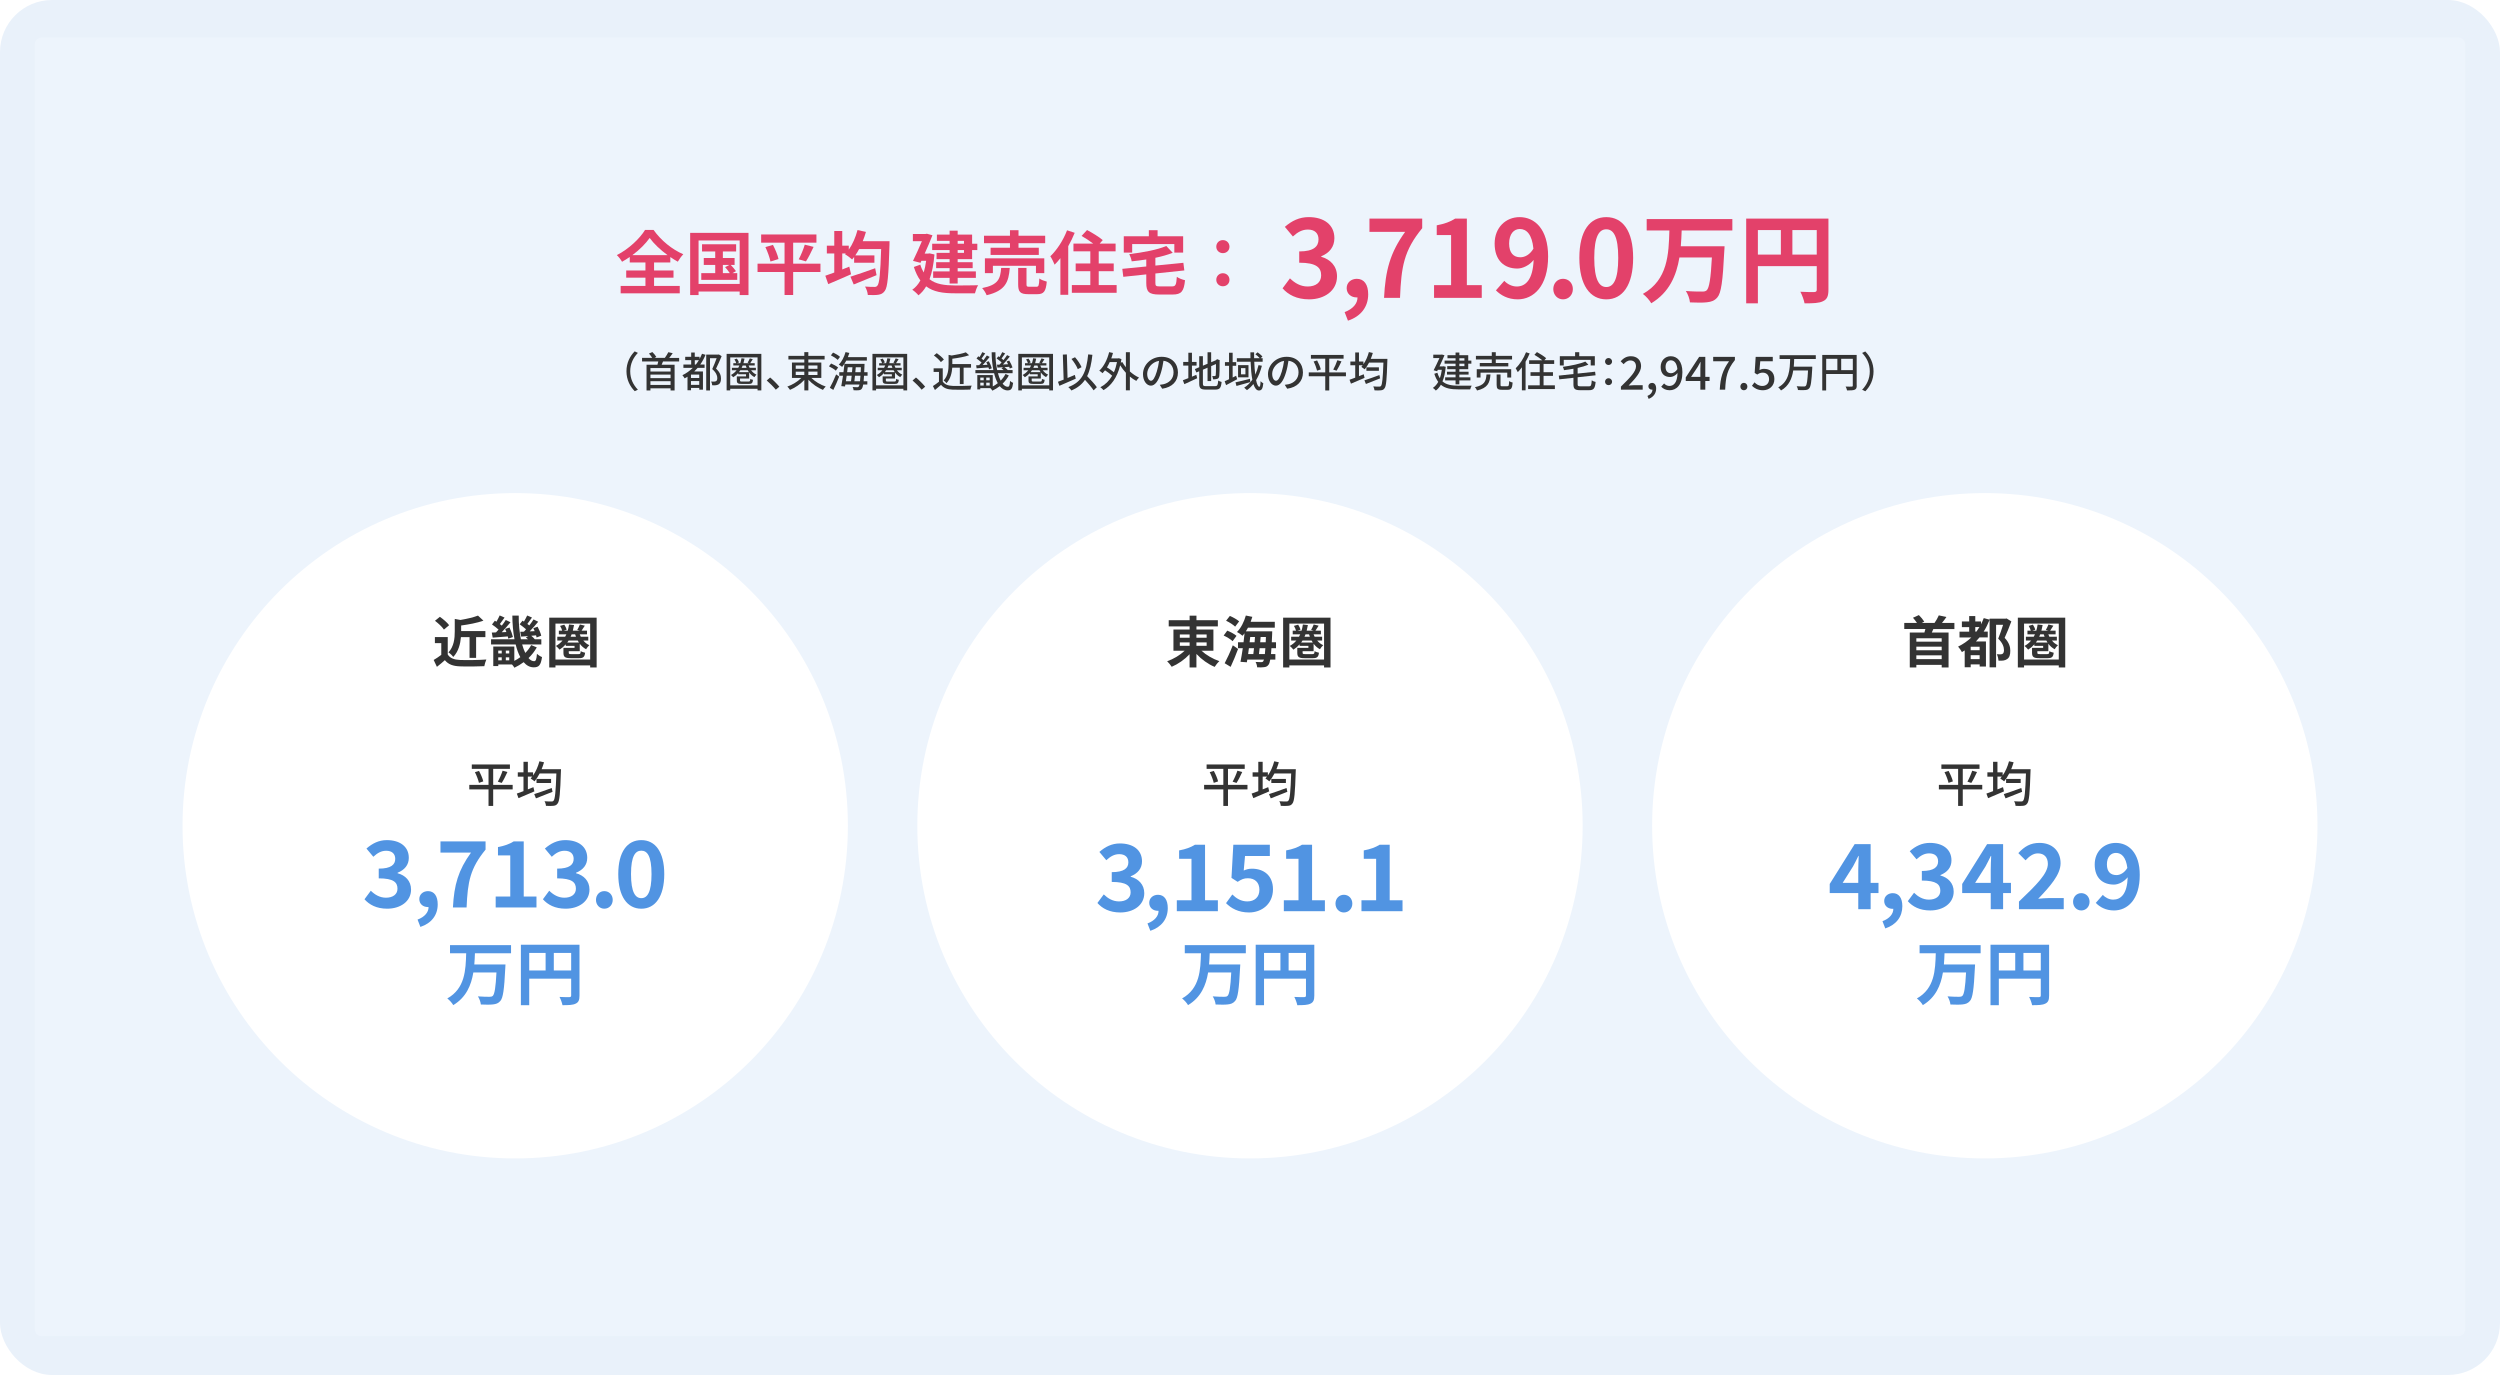 <?xml version="1.0" encoding="UTF-8"?>
<svg id="_レイヤー_1" xmlns="http://www.w3.org/2000/svg" xmlns:xlink="http://www.w3.org/1999/xlink" version="1.1" viewBox="0 0 720 396">
  <!-- Generator: Adobe Illustrator 29.1.0, SVG Export Plug-In . SVG Version: 2.1.0 Build 142)  -->
  <defs>
    <style>
      .st0 {
        fill: none;
      }

      .st1 {
        fill: #5194e2;
      }

      .st2 {
        fill: #e3416a;
      }

      .st3 {
        fill: #5194e2;
      }

      .st4 {
        fill: #e9f1fa;
      }

      .st5 {
        fill: #fff;
      }

      .st6 {
        fill: #edf4fc;
      }

      .st7 {
        fill: #333;
      }

      .st8 {
        fill: #e3416a;
      }

      .st9 {
        clip-path: url(#clippath);
      }
    </style>
    <clipPath id="clippath">
      <rect class="st0" y="0" width="720" height="396" rx="15" ry="15"/>
    </clipPath>
  </defs>
  <g class="st9">
    <g>
      <path class="st4" d="M720,0H0v396h720V0Z"/>
      <path class="st6" d="M708,10.82H12c-1.105,0-2,.895-2,2v370c0,1.105.895,2,2,2h696c1.105,0,2-.895,2-2V12.82c0-1.105-.895-2-2-2Z"/>
      <path class="st8" d="M188.368,82.347h7.4v2.14h-17.02v-2.14h7.14v-2.38h-5.54v-2.08h5.54v-2.3h-4.52v-1.58c-.72.5-1.46.96-2.22,1.38-.3-.56-.96-1.42-1.5-1.92,3.42-1.72,6.64-4.8,8.12-7.24h2.46c2.14,3.04,5.4,5.66,8.56,7-.62.64-1.14,1.4-1.58,2.14-.72-.4-1.44-.84-2.16-1.34v1.56h-4.68v2.3h5.6v2.08h-5.6v2.38ZM192.268,73.487c-2.08-1.52-4-3.34-5.16-4.96-1.14,1.62-2.92,3.42-5,4.96h10.16Z"/>
      <path class="st8" d="M215.566,67.07v17.9h-2.54v-1h-11.84v1h-2.42v-17.9h16.8ZM213.026,81.77v-12.52h-11.84v12.52h11.84ZM212.326,78.67v1.94h-10.36v-1.94h4.02v-2.36h-3.3v-2h3.3v-1.88h-3.8v-2.08h9.82v2.08h-3.82v1.88h3.38v2h-1.1c.54.56,1.18,1.3,1.5,1.78l-1.04.58h1.4ZM208.186,78.67h2c-.34-.54-.9-1.22-1.36-1.74l1.22-.62h-1.86v2.36Z"/>
      <path class="st8" d="M236.292,78.343h-7.86v6.62h-2.48v-6.62h-7.78v-2.4h7.78v-6.06h-6.74v-2.36h15.92v2.36h-6.7v6.06h7.86v2.4ZM222.612,70.523c.66,1.28,1.38,2.96,1.6,4.08l-2.32.72c-.2-1.08-.82-2.82-1.46-4.16l2.18-.64ZM230.032,74.683c.64-1.16,1.36-2.92,1.74-4.22l2.54.64c-.72,1.54-1.52,3.16-2.2,4.18l-2.08-.6Z"/>
      <path class="st8" d="M256.188,69.47s-.02.82-.02,1.14c-.26,8.9-.541,12.1-1.341,13.16-.54.76-1.06.98-1.88,1.12-.72.12-1.88.1-3.02.06-.04-.7-.359-1.72-.799-2.42,1.16.1,2.219.1,2.739.1.34,0,.581-.06.821-.36.579-.62.86-3.52,1.08-10.54h-6.341c-.36.66-.72,1.26-1.1,1.82h5.5v2.12h-5.839v-1.66c-.2.26-.38.5-.58.72-.44-.42-1.461-1.18-2.041-1.52l.22-.22h-1.019v4.62c.68-.28,1.359-.54,2.019-.82l.52,2.2c-2.24,1-4.68,2.04-6.58,2.84l-.839-2.42c.72-.24,1.62-.56,2.58-.92v-5.5h-2.14v-2.24h2.14v-4.22h2.3v4.22h1.879v1.16c1.1-1.56,1.98-3.6,2.52-5.66l2.42.54c-.26.92-.56,1.82-.92,2.68h7.721ZM252.447,79.25c-2.24.94-4.68,1.92-6.58,2.68l-.94-2.24c1.76-.54,4.521-1.5,7.121-2.44l.399,2Z"/>
      <path class="st8" d="M269.127,73.29c-.24,2.86-.72,5.22-1.42,7.12,1.86,1.48,4.38,1.78,7.3,1.8,1.18,0,5.24,0,6.7-.06-.38.54-.76,1.66-.92,2.32h-5.84c-3.38,0-6.1-.4-8.22-2-.62,1.08-1.36,1.92-2.22,2.58-.36-.48-1.28-1.3-1.78-1.6.94-.66,1.72-1.54,2.34-2.68-.74-1-1.36-2.28-1.88-3.88l1.86-.68c.26.88.6,1.62.98,2.26.3-1,.54-2.12.7-3.36h-1.36l-.26.58-2.16-.56c.86-1.76,1.82-3.92,2.56-5.66h-2.6v-2.08h3.66l.36-.08,1.62.44c-.6,1.56-1.42,3.46-2.24,5.28h1l.42-.06,1.4.32ZM273.487,69.37h-3.66v-1.8h3.66v-1.14h2.32v1.14h4.16v2.62h1.5v1.82h-1.5v2.62h-4.16v.88h4.32v1.72h-4.32v.94h5.24v1.86h-5.24v1.62h-2.32v-1.62h-4.74v-1.86h4.74v-.94h-3.88v-1.72h3.88v-.88h-3.76v-1.8h3.76v-.82h-5.02v-1.82h5.02v-.82ZM275.807,69.37v.82h1.82v-.82h-1.82ZM277.627,72.01h-1.82v.82h1.82v-.82Z"/>
      <path class="st8" d="M290.812,77.165c-.32,4.02-1.2,6.56-6.66,7.86-.22-.62-.82-1.56-1.3-2.06,4.74-.92,5.24-2.72,5.48-5.8h2.48ZM290.872,70.045h-7.48v-2.16h7.48v-1.58h2.46v1.58h7.68v2.16h-7.68v1.3h5.84v2.08h-13.88v-2.08h5.58v-1.3ZM298.352,78.665v-2.12h-12.4v2.12h-2.3v-4.26h17.1v4.26h-2.4ZM298.472,82.585c.66,0,.78-.34.86-2.38.48.38,1.5.74,2.14.9-.26,2.88-.88,3.62-2.76,3.62h-2.58c-2.32,0-2.9-.68-2.9-2.82v-4.74h2.4v4.72c0,.62.12.7.84.7h2Z"/>
      <path class="st8" d="M309.512,67.05c-.52,1.28-1.14,2.6-1.86,3.86v14h-2.26v-10.56c-.54.7-1.1,1.32-1.66,1.88-.22-.56-.84-1.86-1.24-2.42,1.9-1.8,3.74-4.64,4.82-7.48l2.2.72ZM321.592,82.09v2.24h-12.9v-2.24h5.32v-3.98h-4.22v-2.24h4.22v-3.48h-4.86v-2.24h5.68c-.98-.76-2.28-1.6-3.34-2.2l1.58-1.7c1.48.78,3.52,2.02,4.52,2.9l-.88,1h4.58v2.24h-4.86v3.48h4.32v2.24h-4.32v3.98h5.16Z"/>
      <path class="st8" d="M337.507,82.485c1.08,0,1.26-.42,1.42-2.76.54.42,1.64.82,2.36.98-.32,3.22-1.06,4.12-3.58,4.12h-3.86c-2.92,0-3.72-.76-3.72-3.32v-2.48l-6.62.7-.28-2.3,6.9-.68v-2.02c-1.42.22-2.84.4-4.2.54-.08-.6-.42-1.54-.7-2.08,3.9-.46,8.1-1.24,10.66-2.34l1.86,1.96c-1.46.58-3.18,1.06-5,1.44v2.24l8.06-.8.28,2.2-8.34.88v2.7c0,.9.18,1.02,1.36,1.02h3.4ZM326.067,72.745h-2.42v-4.7h7.22v-1.74h2.52v1.74h7.36v4.7h-2.54v-2.46h-12.14v2.46Z"/>
      <path class="st8" d="M350.289,71.048c0-1.1.84-1.9,1.9-1.9s1.9.8,1.9,1.9-.84,1.86-1.9,1.86-1.9-.8-1.9-1.86ZM350.289,80.588c0-1.1.84-1.9,1.9-1.9s1.9.8,1.9,1.9-.84,1.86-1.9,1.86-1.9-.8-1.9-1.86Z"/>
      <path class="st7" d="M182.802,101.2l.91.43c-1.31,1.37-2.21,3.1-2.21,5.3s.9,3.94,2.21,5.3l-.91.43c-1.37-1.38-2.38-3.3-2.38-5.74,0-2.44,1.01-4.36,2.38-5.74v.02Z"/>
      <path class="st7" d="M190.954,104.101c-.13.32-.26.65-.4.94h3.73v7.42h-1.16v-.62h-5.8v.62h-1.12v-7.42h3.14c.08-.3.18-.64.24-.94h-4.67v-1.03h2.93c-.24-.38-.61-.89-.94-1.25l.98-.43c.43.41.9,1,1.14,1.4l-.53.28h2.98c.36-.48.77-1.16,1.01-1.64l1.26.29c-.32.48-.68.96-1.01,1.36h2.86v1.03h-4.66l.02-.01ZM193.124,106.011h-5.8v1h5.8v-1ZM193.124,107.881h-5.8v1.02h5.8v-1.02ZM193.124,110.861v-1.08h-5.8v1.08h5.8Z"/>
      <path class="st7" d="M203.191,102.193c-.42,1.02-.92,1.94-1.52,2.79h1.25v.97h-2c-.31.36-.65.71-.98,1.03h2.51v5.24h-1.06v-.49h-2.38v.66h-1.01v-3.9c-.26.16-.53.32-.82.48-.11-.24-.46-.7-.65-.91,1.1-.54,2.12-1.26,2.99-2.11h-2.7v-.97h2.24v-1.26h-1.72v-.96h1.72v-1.24h1.03v1.24h1.38v.62c.26-.47.5-.97.71-1.5l1.01.3v.01ZM201.381,107.893h-2.38v.98h2.38v-.98ZM201.381,110.833v-1.08h-2.38v1.08h2.38ZM200.401,104.993c.32-.4.6-.82.88-1.26h-1.18v1.26h.3ZM207.831,102.583c-.47,1.13-1.07,2.5-1.61,3.58,1.15,1.07,1.42,2,1.42,2.82.01.8-.18,1.38-.62,1.68-.22.14-.5.23-.82.28-.31.04-.71.04-1.09.01-.01-.3-.13-.79-.3-1.08.35.04.66.04.9.02.2-.01.4-.05.53-.13.25-.14.34-.46.34-.89,0-.71-.34-1.6-1.46-2.58.44-.94.94-2.18,1.27-3.13h-1.91v9.29h-1.09v-10.33h3.47l.17-.05.82.52-.02-.01Z"/>
      <path class="st7" d="M219.266,101.922v10.52h-1.09v-.47h-7.87v.47h-1.04v-10.52h10.01-.01ZM218.176,110.972v-8.04h-7.87v8.04h7.87ZM216.316,106.642c.42.55.94,1,1.55,1.26-.2.17-.46.48-.59.71-.6-.31-1.1-.77-1.52-1.34v1.75h-2.63v.54c0,.29.1.32.62.32h1.84c.38,0,.47-.1.5-.76.19.12.53.23.78.26-.1.96-.37,1.19-1.18,1.19h-2.03c-1.13,0-1.45-.19-1.45-1.01v-1.16h2.65v-.62h-2.26v-.34c-.41.47-.89.88-1.44,1.21-.12-.17-.44-.49-.64-.65.65-.36,1.19-.82,1.63-1.37h-1.36v-.7h1.82c.13-.22.24-.43.34-.67h-1.75v-.66h.84c-.07-.32-.29-.76-.53-1.1l.71-.22c.28.34.53.79.59,1.13l-.6.19h1c.14-.44.25-.91.34-1.42l.88.11c-.08.46-.19.9-.31,1.31h1.72l-.53-.14c.23-.36.49-.89.64-1.24l.85.23c-.26.43-.52.85-.74,1.15h1.3v.66h-1.76c.08.23.19.46.3.67h1.8v.7h-1.37l-.01.01ZM215.676,107.172c-.12-.17-.23-.35-.32-.53h-2.15c-.11.18-.24.36-.37.53h2.84ZM213.886,105.272c-.08.23-.18.46-.29.67h1.42c-.1-.22-.17-.44-.24-.67h-.89Z"/>
      <path class="st7" d="M220.823,109.579l.98-.86c.85.7,1.969,1.82,2.649,2.65l-1.02.86c-.76-.92-1.78-1.94-2.62-2.65h.011Z"/>
      <path class="st7" d="M233.68,108.852c1.06,1.04,2.65,1.99,4.13,2.48-.28.23-.62.67-.8.96-1.48-.6-3.07-1.69-4.2-2.93v3.07h-1.16v-3.02c-1.12,1.21-2.66,2.27-4.13,2.87-.18-.29-.52-.71-.77-.94,1.44-.52,3-1.45,4.03-2.5h-2.7v-4.44h3.56v-.88h-4.58v-1.03h4.58v-1.07h1.16v1.07h4.69v1.03h-4.69v.88h3.74v4.44h-2.87l.01.01ZM229.17,106.222h2.47v-.96h-2.47v.96ZM229.17,108.002h2.47v-.97h-2.47v.97ZM232.81,105.262v.96h2.62v-.96h-2.62ZM235.43,107.022h-2.62v.97h2.62v-.97Z"/>
      <path class="st7" d="M240.722,106.756c-.41-.4-1.27-.92-1.98-1.25l.62-.82c.7.29,1.58.77,2.02,1.16l-.66.9v.01ZM238.992,111.686c.53-.95,1.27-2.48,1.81-3.86l.89.62c-.49,1.27-1.13,2.71-1.69,3.85l-1.01-.61ZM241.262,103.656c-.4-.41-1.26-.97-1.96-1.32l.62-.8c.7.31,1.58.82,2,1.24l-.67.89.01-.01ZM243.732,103.856c-.36.7-.78,1.32-1.2,1.81-.22-.19-.68-.5-.95-.65.85-.86,1.55-2.22,1.93-3.61l1.1.24c-.12.41-.26.8-.42,1.2h5.46v1.01h-5.93.01ZM248.842,108.216c-.04.62-.07,1.14-.12,1.58h1.07v.96h-1.19c-.11.62-.23.97-.38,1.16-.24.34-.5.42-.88.47-.35.05-.94.04-1.51,0-.01-.26-.12-.67-.28-.92.58.05,1.08.06,1.32.06.19,0,.32-.04.43-.18.08-.1.16-.29.23-.59h-4.07l-.1.55-1.07-.1c.16-.8.34-1.87.5-3h-1.08v-1.02h1.21c.12-.84.22-1.67.29-2.4h5.78s-.01.36-.02.49c-.02.71-.06,1.34-.08,1.91h.97v1.02h-1.03l.01.01ZM243.842,108.216c-.07.55-.16,1.08-.23,1.58h1.48c.06-.47.12-1.02.19-1.58h-1.44ZM244.152,105.766c-.06.47-.12.95-.18,1.43h1.4c.05-.49.1-.97.13-1.43h-1.36.01ZM247.682,109.796c.05-.42.1-.95.13-1.58h-1.57c-.06.58-.12,1.12-.18,1.58h1.62ZM247.872,107.196c.02-.43.05-.91.07-1.43h-1.48c-.04.46-.08.95-.13,1.43h1.54Z"/>
      <path class="st7" d="M261.266,101.922v10.52h-1.09v-.47h-7.87v.47h-1.04v-10.52h10.01-.01ZM260.176,110.972v-8.04h-7.87v8.04h7.87ZM258.316,106.642c.42.55.94,1,1.55,1.26-.2.17-.46.48-.59.71-.6-.31-1.1-.77-1.52-1.34v1.75h-2.63v.54c0,.29.1.32.62.32h1.84c.38,0,.47-.1.5-.76.19.12.53.23.78.26-.1.96-.37,1.19-1.18,1.19h-2.03c-1.13,0-1.45-.19-1.45-1.01v-1.16h2.65v-.62h-2.26v-.34c-.41.47-.89.88-1.44,1.21-.12-.17-.44-.49-.64-.65.65-.36,1.19-.82,1.63-1.37h-1.36v-.7h1.82c.13-.22.24-.43.34-.67h-1.75v-.66h.84c-.07-.32-.29-.76-.53-1.1l.71-.22c.28.34.53.79.59,1.13l-.6.19h1c.14-.44.25-.91.34-1.42l.88.11c-.08.46-.19.9-.31,1.31h1.72l-.53-.14c.23-.36.49-.89.64-1.24l.85.23c-.26.43-.52.85-.74,1.15h1.3v.66h-1.76c.08.23.19.46.3.67h1.8v.7h-1.37l-.01.01ZM257.676,107.172c-.12-.17-.23-.35-.32-.53h-2.15c-.11.18-.24.36-.37.53h2.84ZM255.886,105.272c-.08.23-.18.46-.29.67h1.42c-.1-.22-.17-.44-.24-.67h-.89Z"/>
      <path class="st7" d="M262.823,109.579l.979-.86c.85.7,1.971,1.82,2.651,2.65l-1.021.86c-.76-.92-1.78-1.94-2.62-2.65h.011Z"/>
      <path class="st7" d="M271.51,109.879c.53.83,1.51,1.21,2.83,1.26,1.33.05,4,.01,5.5-.08-.13.26-.31.79-.37,1.14-1.36.06-3.77.08-5.14.02-1.52-.06-2.56-.46-3.31-1.38-.56.49-1.14.97-1.76,1.49l-.58-1.15c.54-.34,1.18-.78,1.74-1.24v-2.82h-1.54v-1.03h2.63v3.79ZM270.96,104.279c-.38-.56-1.25-1.37-2-1.9l.83-.67c.74.52,1.64,1.26,2.05,1.84l-.88.73ZM274.25,105.899c-.11,1.45-.47,3.19-1.66,4.46-.16-.25-.55-.64-.82-.78,1.27-1.37,1.42-3.19,1.42-4.63v-2.74l.9.18c1.5-.23,3.11-.56,4.07-.92l.95.84c-1.34.47-3.18.79-4.84,1.01v1.54h5.39v1.04h-2.14v4.71h-1.09v-4.71h-2.18Z"/>
      <path class="st7" d="M290.554,108.102c-.47.88-1.08,1.68-1.8,2.39.44.58.95.9,1.49.9.42,0,.56-.37.66-1.68.24.23.6.46.88.55-.22,1.73-.59,2.17-1.6,2.17-.88,0-1.63-.46-2.26-1.22-.65.5-1.36.95-2.11,1.3-.13-.22-.36-.5-.59-.73h-2.9v.37h-.86v-4.14h4.45v3.29c.52-.28,1-.59,1.45-.95-.44-.79-.8-1.78-1.07-2.88h-5.38v-.9h5.17c-.31-1.57-.48-3.35-.49-5.13h1.09c-.01,1.85.17,3.61.49,5.13h1.86c-.19-.18-.41-.36-.61-.52l.53-.3c-.61.05-1.19.08-1.69.12l-.14-.84.74-.02c.18-.2.38-.42.59-.65-.41-.37-.97-.8-1.43-1.13l.5-.62c.11.07.22.14.34.23.3-.46.59-1.01.78-1.42l.84.37c-.35.49-.72,1.02-1.04,1.45.2.16.4.31.56.46.4-.5.76-1.01,1.03-1.43l.8.4c-.59.73-1.32,1.6-1.99,2.29.48-.02.97-.04,1.49-.07-.13-.28-.28-.55-.42-.79l.74-.26c.38.62.79,1.44.95,1.98l-.79.3c-.04-.14-.1-.31-.17-.49-.47.04-.92.07-1.37.11.36.25.78.59.97.84h1.38v.9h-4.22c.22.82.48,1.54.79,2.14.56-.58,1.03-1.22,1.38-1.91l.97.41.01-.02ZM282.014,105.152c.23-.22.46-.47.68-.74-.41-.37-.98-.83-1.45-1.16l.5-.64c.12.07.24.16.37.24.29-.46.6-1.02.79-1.43l.84.37c-.34.49-.72,1.04-1.06,1.48.2.16.4.31.56.47.37-.48.71-.96.97-1.37l.82.42c-.6.74-1.34,1.62-2.03,2.33l1.4-.06c-.12-.28-.24-.54-.36-.78l.74-.24c.36.64.72,1.49.86,2.01l-.79.32c-.04-.16-.1-.35-.17-.55-1.22.11-2.44.21-3.42.26l-.14-.88.86-.04.03-.01ZM282.324,108.742v.78h.98v-.78h-.98ZM282.324,111.032h.98v-.83h-.98v.83ZM285.034,108.742h-1v.78h1v-.78ZM285.034,111.032v-.83h-1v.83h1Z"/>
      <path class="st7" d="M303.266,101.922v10.52h-1.09v-.47h-7.87v.47h-1.04v-10.52h10.01-.01ZM302.176,110.972v-8.04h-7.87v8.04h7.87ZM300.316,106.642c.42.55.94,1,1.55,1.26-.2.17-.46.48-.59.71-.6-.31-1.1-.77-1.52-1.34v1.75h-2.63v.54c0,.29.1.32.62.32h1.84c.38,0,.47-.1.5-.76.19.12.53.23.78.26-.1.96-.37,1.19-1.18,1.19h-2.03c-1.13,0-1.45-.19-1.45-1.01v-1.16h2.65v-.62h-2.26v-.34c-.41.47-.89.88-1.44,1.21-.12-.17-.44-.49-.64-.65.65-.36,1.19-.82,1.63-1.37h-1.36v-.7h1.82c.13-.22.24-.43.34-.67h-1.75v-.66h.84c-.07-.32-.29-.76-.53-1.1l.71-.22c.28.34.53.79.59,1.13l-.6.19h1c.14-.44.25-.91.34-1.42l.88.11c-.08.46-.19.9-.31,1.31h1.72l-.53-.14c.23-.36.49-.89.64-1.24l.85.23c-.26.43-.52.85-.74,1.15h1.3v.66h-1.76c.08.23.19.46.3.67h1.8v.7h-1.37l-.01.01ZM299.676,107.172c-.12-.17-.23-.35-.32-.53h-2.15c-.11.18-.24.36-.37.53h2.84ZM297.886,105.272c-.08.23-.18.46-.29.67h1.42c-.1-.22-.17-.44-.24-.67h-.89Z"/>
      <path class="st7" d="M309.835,109.053c-1.63.74-3.4,1.5-4.73,2.06l-.41-1.161c.46-.17,1.02-.379,1.63-.619l-.23-7.21,1.16-.05.2,6.79c.7-.29,1.4-.59,2.1-.89l.26,1.08h.02ZM314.955,112.423c-.52-.8-1.52-1.991-2.48-3.041-.9,1.33-2.16,2.341-3.9,3.081-.16-.24-.61-.76-.9-.98,3.98-1.47,5.23-4.37,5.72-9.421l1.22.121c-.28,2.52-.72,4.54-1.52,6.14,1.02,1.06,2.22,2.34,2.8,3.19l-.94.9v.01ZM310.405,106.312c-.31-.819-1.08-2.059-1.82-2.939l1.02-.491c.78.86,1.54,2.031,1.88,2.861l-1.08.58v-.011Z"/>
      <path class="st7" d="M325.404,106.982c.82.73,1.73,1.36,2.64,1.76-.25.22-.62.65-.79.96-.64-.32-1.26-.76-1.85-1.25v3.96h-1.15v-5.05c-.62-.66-1.18-1.4-1.64-2.16-.89,3.59-2.63,5.92-4.82,7.16-.19-.25-.62-.67-.9-.83,1.38-.72,2.53-1.81,3.41-3.32-.52-.49-1.32-1.08-2.06-1.56-.23.3-.47.58-.71.83-.2-.19-.67-.56-.94-.73,1.32-1.2,2.3-3.18,2.84-5.33l1.1.23c-.14.54-.3,1.06-.49,1.56h1.98l.21-.04.74.25c-.06.35-.12.7-.18,1.02l.43-.17c.28.5.62,1.01,1.03,1.5v-4.33h1.15v5.54ZM319.604,104.272c-.24.55-.52,1.07-.8,1.54.7.42,1.46.95,2,1.4.38-.86.68-1.85.89-2.94h-2.09Z"/>
      <path class="st7" d="M334.72,111.958l-.71-1.13c.41-.04.77-.1,1.07-.17,1.54-.35,2.9-1.48,2.9-3.41,0-1.74-1.06-3.12-2.9-3.35-.17,1.08-.37,2.24-.72,3.37-.72,2.45-1.72,3.8-2.9,3.8-1.18,0-2.28-1.32-2.28-3.32,0-2.69,2.35-4.99,5.37-4.99,3.02,0,4.7,2.02,4.7,4.52s-1.61,4.25-4.52,4.67l-.01.01ZM331.49,109.658c.54,0,1.1-.78,1.66-2.63.3-.95.52-2.04.66-3.1-2.16.35-3.42,2.22-3.42,3.71,0,1.38.59,2.02,1.1,2.02Z"/>
      <path class="st7" d="M343.294,108.481c.41-.18.84-.36,1.25-.53l.25.98c-1.26.61-2.63,1.24-3.7,1.71l-.43-1.13c.43-.14.98-.36,1.58-.61v-3.6h-1.48v-1.06h1.48v-2.66h1.04v2.66h1.33v1.06h-1.33v3.17l.01.01ZM349.964,111.201c.66,0,.78-.3.88-1.61.25.17.68.35.98.41-.16,1.66-.49,2.2-1.8,2.2h-2.75c-1.48,0-1.9-.37-1.9-1.81v-3.47l-.83.35-.42-.98,1.25-.53v-3.18h1.06v2.74l1.34-.56v-3.3h1.04v2.86l1.31-.55.21-.17.19-.16.78.3-.05.19c0,2.23-.02,3.86-.1,4.33-.06.5-.26.77-.63.86-.32.12-.8.13-1.15.13-.04-.29-.13-.71-.25-.95.25.01.58.01.7.01.16,0,.26-.05.31-.29.05-.24.07-1.36.07-3.18l-1.39.6v4.31h-1.04v-3.86l-1.34.58v3.94c0,.67.13.8.9.8h2.63v-.01Z"/>
      <path class="st7" d="M356.303,109.219c-1.08.6-2.23,1.22-3.19,1.7l-.41-1.12c.36-.16.79-.35,1.26-.58v-3.86h-1.18v-1.06h1.18v-2.72h1.04v2.72h1.02v1.06h-1.02v3.36c.34-.17.66-.32,1-.49l.3.98v.01ZM360.103,110.039c-1.38.4-2.87.79-4,1.12l-.28-1.05c1.06-.23,2.64-.61,4.16-1.01l.11.95.01-.01ZM363.423,105.339c-.4,1.57-.95,2.96-1.67,4.14.24,1.2.58,1.92.94,1.92.2,0,.31-.46.35-1.62.21.25.55.49.79.6-.17,1.6-.47,2.08-1.28,2.08-.7,0-1.2-.71-1.58-1.86-.54.68-1.15,1.27-1.85,1.76-.17-.18-.58-.55-.8-.71.94-.59,1.7-1.37,2.35-2.3-.28-1.43-.43-3.24-.5-5.18h-3.96v-1.01h3.92c-.01-.56-.02-1.13-.02-1.69h1.07c-.01.58,0,1.14,0,1.69h1.62c-.3-.35-.82-.82-1.26-1.14l.64-.55c.49.34,1.1.84,1.4,1.2l-.53.49h.59v1.01h-2.42c.05,1.38.16,2.65.29,3.73.4-.84.7-1.75.94-2.75l1,.19h-.03ZM359.563,105.149v3.53h-3v-3.53h3ZM358.683,106.029h-1.27v1.78h1.27v-1.78Z"/>
      <path class="st7" d="M370.72,111.958l-.71-1.13c.41-.04.77-.1,1.07-.17,1.54-.35,2.9-1.48,2.9-3.41,0-1.74-1.06-3.12-2.9-3.35-.17,1.08-.37,2.24-.72,3.37-.72,2.45-1.72,3.8-2.9,3.8-1.18,0-2.28-1.32-2.28-3.32,0-2.69,2.35-4.99,5.37-4.99,3.02,0,4.7,2.02,4.7,4.52s-1.61,4.25-4.52,4.67l-.01.01ZM367.49,109.658c.54,0,1.1-.78,1.66-2.63.3-.95.52-2.04.66-3.1-2.16.35-3.42,2.22-3.42,3.71,0,1.38.59,2.02,1.1,2.02Z"/>
      <path class="st7" d="M387.632,108.371h-4.81v4.08h-1.15v-4.08h-4.75v-1.13h4.75v-3.94h-4.13v-1.09h9.41v1.09h-4.13v3.94h4.81v1.13ZM379.332,103.801c.44.83.9,1.9,1.06,2.59l-1.07.36c-.16-.68-.56-1.8-1-2.64l1.01-.31ZM383.972,106.451c.41-.72.91-1.86,1.18-2.7l1.19.32c-.43.94-.96,2.02-1.4,2.69l-.96-.31h-.01Z"/>
      <path class="st7" d="M399.574,103.378s-.01.41-.02.56c-.17,5.4-.32,7.31-.82,7.91-.29.41-.58.5-1.03.56-.42.06-1.14.05-1.85.01-.01-.32-.16-.8-.36-1.13.76.06,1.43.06,1.73.06.24.01.37-.04.5-.19.36-.4.54-2.17.7-6.73h-4.13c-.38.74-.82,1.42-1.26,1.94-.22-.19-.7-.55-.96-.71.13-.14.26-.29.38-.46h-1.07v3.14c.46-.18.91-.36,1.37-.55l.24,1.04c-1.36.59-2.81,1.2-3.92,1.67l-.41-1.13c.46-.16,1.02-.36,1.64-.6v-3.58h-1.4v-1.07h1.4v-2.6h1.08v2.6h1.28v.78c.68-.97,1.24-2.23,1.57-3.5l1.14.25c-.17.58-.37,1.15-.6,1.7h4.79l.01.03ZM397.474,108.968c-1.42.58-2.93,1.18-4.09,1.62l-.43-1.06c1.06-.34,2.75-.92,4.32-1.51l.2.95ZM397.124,105.788v1.01h-3.6v-1.01h3.6Z"/>
      <path class="st7" d="M416.372,105.643c-.16,1.71-.47,3.1-.94,4.2,1.15,1.01,2.72,1.22,4.6,1.24.59,0,3.1,0,3.82-.02-.17.25-.36.76-.43,1.08h-3.41c-2.1,0-3.78-.26-5.04-1.33-.41.71-.89,1.26-1.45,1.67-.18-.22-.6-.61-.85-.77.61-.42,1.13-.98,1.54-1.73-.44-.6-.83-1.37-1.13-2.33l.88-.31c.19.64.43,1.16.72,1.61.25-.71.44-1.52.56-2.45h-1.15l-.2.42-1.01-.28c.56-1.08,1.21-2.47,1.68-3.52h-1.78v-.97h2.29l.17-.05.77.2c-.37.92-.91,2.1-1.44,3.22h.97l.18-.04.66.16h-.01ZM419.202,104.733h-3.16v-.88h3.16v-.68h-2.33v-.88h2.33v-.77h1.09v.77h2.56v1.56h.9v.88h-.9v1.6h-2.56v.72h2.66v.84h-2.66v.77h3.19v.9h-3.19v1.13h-1.09v-1.13h-3v-.9h3v-.77h-2.47v-.84h2.47v-.72h-2.4v-.88h2.4v-.72ZM420.292,103.853h1.46v-.68h-1.46v.68ZM421.752,104.733h-1.46v.72h1.46v-.72Z"/>
      <path class="st7" d="M429.263,107.837c-.19,2.42-.77,3.88-3.88,4.63-.1-.29-.38-.74-.61-.96,2.78-.58,3.18-1.69,3.34-3.67h1.15ZM429.633,103.527h-4.57v-1.03h4.57v-1.059h1.15v1.059h4.69v1.03h-4.69v1.021h3.61v.979h-8.22v-.979h3.46v-1.021ZM434.093,108.728v-1.391h-7.7v1.391h-1.09v-2.391h9.92v2.391h-1.13ZM434.093,111.237c.42,0,.5-.18.54-1.48.23.181.7.35,1.01.42-.12,1.66-.42,2.08-1.44,2.08h-1.66c-1.21,0-1.51-.32-1.51-1.4v-3.01h1.12v3c0,.35.08.4.54.4h1.4v-.01Z"/>
      <path class="st7" d="M440.546,101.788c-.32.8-.73,1.62-1.18,2.39v8.23h-1.06v-6.62c-.38.52-.78.98-1.18,1.39-.11-.25-.43-.85-.61-1.13,1.18-1.1,2.3-2.83,2.98-4.6l1.04.34h.01ZM447.806,110.978v1.07h-7.71v-1.07h3.34v-2.72h-2.65v-1.06h2.65v-2.38h-3.05v-1.07h3.79c-.6-.5-1.52-1.13-2.27-1.56l.73-.79c.89.48,2.08,1.24,2.66,1.76l-.53.59h2.84v1.07h-3.06v2.38h2.71v1.06h-2.71v2.72h3.26Z"/>
      <path class="st7" d="M457.56,111.267c.67,0,.78-.28.86-1.73.26.2.78.4,1.12.46-.18,1.85-.53,2.38-1.91,2.38h-2.5c-1.55,0-1.98-.37-1.98-1.7v-1.87l-4.08.44-.14-1.07,4.22-.46v-1.52c-.91.17-1.84.3-2.72.41-.04-.28-.2-.71-.34-.96,2.35-.32,4.98-.85,6.48-1.52l.89.91c-.88.36-1.96.67-3.1.92v1.63l5.03-.539.13,1.039-5.16.56v2c0,.53.13.61.85.61h2.34l.01.01ZM450.36,105.247h-1.13v-2.66h4.4v-1.149h1.19v1.149h4.49v2.66h-1.19v-1.61h-7.76v1.61Z"/>
      <path class="st7" d="M462.25,104.119c0-.59.46-1.01,1.01-1.01.55,0,1.01.42,1.01,1.01,0,.59-.46,1-1.01,1-.55,0-1.01-.41-1.01-1ZM462.25,109.939c0-.6.46-1.01,1.01-1.01.55,0,1.01.41,1.01,1.01,0,.6-.46.98-1.01.98-.55,0-1.01-.41-1.01-.98Z"/>
      <path class="st7" d="M516.723,103.387c-.02.73-.05,1.48-.12,2.22h5.33s0,.36-.01.52c-.2,3.77-.41,5.21-.88,5.72-.3.35-.62.44-1.13.49-.46.05-1.27.04-2.09-.01-.02-.32-.18-.78-.38-1.09.85.07,1.7.07,2.03.07.28.01.42-.01.56-.14.35-.3.53-1.56.68-4.48h-4.26c-.35,2.3-1.21,4.45-3.52,5.77-.16-.3-.52-.67-.8-.9,3.21-1.73,3.34-5.18,3.43-8.17h-3.04v-1.09h10.43v1.09h-6.24.01Z"/>
      <path class="st7" d="M534.742,111.057c0,.65-.139.98-.589,1.18-.43.18-1.13.21-2.2.21-.05-.31-.231-.82-.411-1.12.77.04,1.54.03,1.76.01.23,0,.3-.07.3-.29v-3.34h-7.67v4.74h-1.12v-10.22h9.91v8.83h.02ZM525.943,106.607h3.219v-3.28h-3.219v3.28ZM533.612,106.607v-3.28h-3.349v3.28h3.349Z"/>
      <path class="st7" d="M537.199,112.679l-.91-.43c1.31-1.37,2.21-3.1,2.21-5.3,0-2.2-.9-3.94-2.21-5.3l.91-.43c1.37,1.38,2.38,3.3,2.38,5.74s-1.01,4.36-2.38,5.74v-.02Z"/>
      <path class="st5" d="M359.997,333.628c52.915,0,95.81-42.896,95.81-95.81,0-52.915-42.895-95.81-95.81-95.81-52.914,0-95.809,42.895-95.809,95.81,0,52.914,42.895,95.81,95.809,95.81Z"/>
      <path class="st7" d="M346.011,187.405c1.36,1.25,3.31,2.38,5.17,3.01-.45.38-1.06,1.15-1.36,1.65-1.87-.78-3.79-2.16-5.25-3.73v3.89h-1.97v-3.81c-1.44,1.54-3.29,2.83-5.15,3.62-.3-.46-.9-1.22-1.31-1.6,1.82-.62,3.71-1.76,5.04-3.02h-3.23v-6.11h4.66v-.91h-6.02v-1.78h6.02v-1.31h1.97v1.31h6.16v1.78h-6.16v.91h4.88v6.11h-3.44l-.01-.01ZM339.791,183.665h2.82v-.94h-2.82v.94ZM339.791,185.985h2.82v-.98h-2.82v.98ZM344.571,182.725v.94h2.94v-.94h-2.94ZM347.511,185.015h-2.94v.98h2.94v-.98Z"/>
      <path class="st7" d="M354.994,184.663c-.53-.53-1.68-1.22-2.58-1.63l1.04-1.41c.91.37,2.08.98,2.66,1.5l-1.12,1.54ZM352.704,191.013c.67-1.25,1.63-3.3,2.34-5.17l1.52,1.06c-.62,1.71-1.41,3.58-2.14,5.15l-1.71-1.04h-.01ZM355.724,180.473c-.53-.53-1.66-1.26-2.61-1.7l1.09-1.39c.9.38,2.08,1.04,2.67,1.57l-1.15,1.52ZM366.174,186.683c-.03.64-.08,1.18-.13,1.68h1.26v1.6h-1.47c-.13.75-.29,1.2-.48,1.46-.35.5-.74.66-1.28.72-.46.08-1.23.08-2.01.05-.02-.46-.21-1.14-.46-1.55.69.05,1.31.06,1.63.06.27,0,.43-.05.59-.26.06-.1.14-.26.21-.48h-4.81l-.13.78-1.83-.14c.21-1.07.45-2.45.66-3.92h-1.38v-1.71h1.6c.11-.88.21-1.76.29-2.58-.19.26-.38.48-.58.71-.34-.32-1.16-.86-1.6-1.09,1.14-1.12,2.05-2.93,2.55-4.74l1.87.38c-.14.48-.3.96-.48,1.42h6.95v1.7h-7.72c-.19.37-.4.72-.62,1.06h7.6s0,.54-.02.77c-.03.86-.06,1.65-.11,2.37h1.22v1.71h-1.32ZM359.684,186.683c-.08.58-.16,1.14-.22,1.68h1.5c.06-.51.13-1.09.19-1.68h-1.47ZM359.894,184.973h1.43c.03-.51.08-1.02.11-1.52h-1.37l-.18,1.52h.01ZM364.284,188.363c.05-.46.1-1.02.14-1.68h-1.65c-.06.59-.13,1.17-.19,1.68h1.7ZM364.524,184.973c.02-.46.05-.98.06-1.52h-1.52c-.03.5-.08,1.01-.13,1.52h1.59Z"/>
      <path class="st7" d="M383.189,177.883v14.34h-1.86v-.58h-10v.58h-1.79v-14.34h13.65ZM381.329,189.943v-10.35h-10v10.35h10ZM379.349,184.473c.48.58,1.07,1.06,1.74,1.34-.32.27-.75.83-.95,1.17-.72-.38-1.33-.93-1.82-1.58v2.14h-3.17v.42c0,.38.11.42.75.42h2.08c.46,0,.58-.1.62-.86.29.21.88.38,1.26.46-.13,1.23-.56,1.57-1.71,1.57h-2.43c-1.65,0-2.1-.34-2.1-1.57v-1.39h3.2v-.58h-2.53v-.45c-.51.59-1.1,1.1-1.79,1.54-.18-.29-.74-.83-1.04-1.07.75-.42,1.38-.93,1.89-1.55h-1.5v-1.1h2.26c.13-.22.24-.45.35-.69h-2.16v-1.06h.96c-.1-.4-.34-.96-.61-1.38l1.22-.35c.3.45.59,1.04.66,1.47l-.86.26h1.18c.16-.56.29-1.15.38-1.78l1.44.16c-.1.58-.21,1.1-.35,1.62h2.03l-.75-.21c.26-.46.59-1.12.75-1.57l1.42.34c-.34.53-.66,1.06-.93,1.44h1.57v1.06h-2.1c.08.24.19.46.3.69h2.16v1.1h-1.44l.02-.01ZM378.089,185.053c-.13-.19-.24-.38-.35-.58h-2.61c-.13.19-.26.38-.4.58h3.36ZM375.989,182.683c-.08.24-.18.46-.29.69h1.54c-.1-.22-.18-.45-.24-.69h-1.01Z"/>
      <g>
        <path class="st1" d="M348.397,274.535c-.04,1.06-.08,2.16-.18,3.24h8.981s-.02.76-.06,1.06c-.3,6.14-.641,8.56-1.421,9.44-.6.7-1.24.9-2.14,1-.78.1-2.159.08-3.479.02-.06-.68-.4-1.68-.84-2.34,1.38.12,2.74.12,3.34.12.42,0,.68-.04.94-.26.52-.5.84-2.46,1.06-6.74h-6.66c-.62,3.7-2.06,7.16-5.78,9.4-.36-.64-1.1-1.46-1.72-1.92,5.139-2.88,5.3-8.2,5.44-13.02h-4.661v-2.34h17.58v2.34h-10.4Z"/>
        <path class="st1" d="M378.521,286.714c0,1.3-.28,1.96-1.12,2.34-.8.4-2,.44-3.78.44-.12-.66-.52-1.76-.86-2.38,1.14.08,2.44.06,2.84.06.38-.02.52-.14.52-.48v-4.84h-12.08v7.64h-2.4v-17.4h16.88v14.62ZM364.041,279.494h4.72v-5.04h-4.72v5.04ZM376.121,279.494v-5.04h-5v5.04h5Z"/>
      </g>
      <g>
        <path class="st7" d="M359.271,227.352h-5.61v4.76h-1.34v-4.76h-5.54v-1.32h5.54v-4.59h-4.82v-1.27h10.98v1.27h-4.82v4.59h5.61v1.32ZM349.581,222.022c.52.97,1.05,2.21,1.23,3.02l-1.25.42c-.18-.8-.66-2.1-1.16-3.08l1.18-.36ZM355.001,225.112c.48-.84,1.06-2.17,1.37-3.15l1.39.38c-.5,1.09-1.12,2.35-1.64,3.14l-1.12-.36v-.01Z"/>
        <path class="st7" d="M373.199,221.52s-.01.48-.03.66c-.2,6.3-.38,8.53-.95,9.23-.34.48-.67.59-1.2.66-.49.07-1.33.06-2.16.01-.01-.38-.18-.94-.42-1.32.88.07,1.67.07,2.02.07.28.01.43-.04.59-.22.42-.46.63-2.53.81-7.85h-4.82c-.45.87-.95,1.65-1.47,2.27-.25-.22-.81-.64-1.12-.83.15-.17.31-.34.45-.53h-1.25v3.67c.53-.21,1.06-.42,1.6-.64l.28,1.22c-1.58.69-3.28,1.4-4.58,1.95l-.48-1.32c.53-.18,1.19-.42,1.92-.7v-4.17h-1.64v-1.25h1.64v-3.04h1.26v3.04h1.5v.91c.8-1.13,1.44-2.6,1.83-4.09l1.33.29c-.2.67-.43,1.34-.7,1.99h5.59v-.01ZM370.749,228.04c-1.65.67-3.42,1.37-4.77,1.89l-.5-1.23c1.23-.39,3.21-1.08,5.04-1.76l.24,1.11-.01-.01ZM370.339,224.33v1.18h-4.2v-1.18h4.2Z"/>
      </g>
      <path class="st5" d="M571.622,333.628c52.915,0,95.81-42.896,95.81-95.81,0-52.915-42.895-95.81-95.81-95.81-52.914,0-95.81,42.895-95.81,95.81,0,52.914,42.896,95.81,95.81,95.81Z"/>
      <g>
        <path class="st7" d="M556.806,181.161c-.14.35-.3.69-.45,1.01h4.83v10.06h-1.98v-.75h-7.3v.75h-1.89v-10.06h4.22c.11-.34.19-.67.27-1.01h-6.08v-1.76h3.66c-.32-.5-.77-1.04-1.15-1.49l1.7-.77c.59.58,1.23,1.36,1.55,1.89l-.7.37h3.66c.46-.66.96-1.52,1.23-2.18l2.19.48c-.42.61-.86,1.2-1.28,1.7h3.58v1.76h-6.08.02ZM559.206,183.821h-7.3v.98h7.3v-.98ZM559.206,186.241h-7.3v1.04h7.3v-1.04ZM559.206,189.821v-1.09h-7.3v1.09h7.3Z"/>
        <path class="st7" d="M579.275,178.95c-.58,1.54-1.28,3.34-1.94,4.75,1.36,1.42,1.63,2.69,1.63,3.71,0,1.2-.26,1.98-.9,2.4-.29.22-.69.37-1.12.43-.37.05-.9.05-1.39.02-.02-.51-.19-1.33-.48-1.84.38.03.72.03,1.01.03.24,0,.48-.05.64-.14.3-.18.42-.56.42-1.09,0-.88-.37-2.05-1.66-3.28.48-1.15,1.02-2.77,1.41-4h-2.02v12.26h-1.87v-13.7c-.48,1.21-1.04,2.37-1.71,3.41h1.18v1.66h-2.38c-.34.42-.67.78-1.02,1.17h2.88v7.22h-1.81v-.61h-2.58v.82h-1.73v-4.85c-.27.18-.54.34-.8.48-.21-.4-.75-1.2-1.1-1.58,1.42-.69,2.7-1.57,3.82-2.64h-3.41v-1.66h2.78v-1.31h-2.1v-1.63h2.1v-1.55h1.76v1.55h1.65v.82c.3-.56.54-1.17.79-1.79l1.68.46v-.3h4.61l.29-.06,1.38.86-.01-.02ZM570.134,186.25h-2.58v1.01h2.58v-1.01ZM570.134,189.83v-1.14h-2.58v1.14h2.58ZM569.204,181.91c.3-.42.59-.85.88-1.31h-1.2v1.31h.32Z"/>
        <path class="st7" d="M594.788,177.883v14.34h-1.86v-.58h-10v.58h-1.79v-14.34h13.65ZM592.927,189.943v-10.35h-10v10.35h10ZM590.947,184.473c.48.58,1.07,1.06,1.74,1.34-.32.27-.75.83-.94,1.17-.72-.38-1.33-.93-1.82-1.58v2.14h-3.17v.42c0,.38.11.42.75.42h2.08c.46,0,.58-.1.62-.86.29.21.88.38,1.26.46-.13,1.23-.56,1.57-1.71,1.57h-2.43c-1.65,0-2.1-.34-2.1-1.57v-1.39h3.2v-.58h-2.53v-.45c-.51.59-1.1,1.1-1.79,1.54-.18-.29-.74-.83-1.04-1.07.75-.42,1.38-.93,1.89-1.55h-1.5v-1.1h2.26c.13-.22.24-.45.35-.69h-2.16v-1.06h.96c-.1-.4-.34-.96-.61-1.38l1.22-.35c.3.45.59,1.04.66,1.47l-.86.26h1.18c.16-.56.29-1.15.38-1.78l1.44.16c-.1.58-.21,1.1-.35,1.62h2.03l-.75-.21c.26-.46.59-1.12.75-1.57l1.42.34c-.34.53-.66,1.06-.93,1.44h1.57v1.06h-2.1c.08.24.19.46.3.69h2.16v1.1h-1.44l.01-.01ZM589.687,185.053c-.13-.19-.24-.38-.35-.58h-2.61c-.13.19-.26.38-.4.58h3.36ZM587.587,182.683c-.08.24-.18.46-.29.69h1.54c-.1-.22-.18-.45-.24-.69h-1.01Z"/>
      </g>
      <path class="st1" d="M560.023,274.535c-.04,1.06-.08,2.16-.18,3.24h8.98s-.02.76-.06,1.06c-.3,6.14-.64,8.56-1.42,9.44-.6.7-1.24.9-2.14,1-.78.1-2.161.08-3.481.02-.06-.68-.399-1.68-.839-2.34,1.38.12,2.739.12,3.339.12.42,0,.68-.04.94-.26.52-.5.84-2.46,1.06-6.74h-6.66c-.619,3.7-2.059,7.16-5.779,9.4-.36-.64-1.1-1.46-1.721-1.92,5.14-2.88,5.301-8.2,5.441-13.02h-4.66v-2.34h17.579v2.34h-10.399Z"/>
      <path class="st1" d="M590.146,286.714c0,1.3-.28,1.96-1.12,2.34-.8.4-2,.44-3.78.44-.12-.66-.52-1.76-.86-2.38,1.14.08,2.44.06,2.84.06.38-.02.52-.14.52-.48v-4.84h-12.08v7.64h-2.4v-17.4h16.88v14.62ZM575.666,279.494h4.72v-5.04h-4.72v5.04ZM587.746,279.494v-5.04h-5v5.04h5Z"/>
      <g>
        <path class="st7" d="M570.888,227.352h-5.61v4.76h-1.34v-4.76h-5.54v-1.32h5.54v-4.59h-4.82v-1.27h10.98v1.27h-4.82v4.59h5.61v1.32ZM561.198,222.022c.52.97,1.05,2.21,1.23,3.02l-1.25.42c-.18-.8-.66-2.1-1.16-3.08l1.18-.36ZM566.618,225.112c.48-.84,1.06-2.17,1.37-3.15l1.39.38c-.5,1.09-1.12,2.35-1.64,3.14l-1.12-.36v-.01Z"/>
        <path class="st7" d="M584.816,221.52s-.01.48-.03.66c-.2,6.3-.38,8.53-.95,9.23-.34.48-.67.59-1.2.66-.49.07-1.33.06-2.16.01-.01-.38-.18-.94-.42-1.32.88.07,1.67.07,2.02.07.28.01.43-.04.59-.22.42-.46.63-2.53.81-7.85h-4.82c-.45.87-.95,1.65-1.47,2.27-.25-.22-.81-.64-1.12-.83.15-.17.31-.34.45-.53h-1.25v3.67c.53-.21,1.06-.42,1.6-.64l.28,1.22c-1.58.69-3.28,1.4-4.58,1.95l-.48-1.32c.53-.18,1.19-.42,1.92-.7v-4.17h-1.64v-1.25h1.64v-3.04h1.26v3.04h1.5v.91c.8-1.13,1.44-2.6,1.83-4.09l1.33.29c-.2.67-.43,1.34-.7,1.99h5.59v-.01ZM582.366,228.04c-1.65.67-3.42,1.37-4.77,1.89l-.5-1.23c1.23-.39,3.21-1.08,5.04-1.76l.24,1.11-.01-.01ZM581.956,224.33v1.18h-4.2v-1.18h4.2Z"/>
      </g>
      <path class="st5" d="M148.38,333.628c52.915,0,95.81-42.896,95.81-95.81,0-52.915-42.895-95.81-95.81-95.81-52.914,0-95.81,42.895-95.81,95.81,0,52.914,42.896,95.81,95.81,95.81Z"/>
      <g>
        <path class="st7" d="M128.949,188.499c.66,1.07,1.86,1.5,3.52,1.57,1.87.08,5.47.03,7.6-.13-.21.45-.5,1.38-.59,1.92-1.92.1-5.14.13-7.04.05-1.97-.08-3.28-.53-4.32-1.78-.7.62-1.41,1.25-2.29,1.92l-.93-1.98c.69-.4,1.49-.93,2.19-1.47v-3.38h-1.84v-1.74h3.7v5.03-.01ZM127.849,181.319c-.5-.77-1.63-1.82-2.58-2.53l1.41-1.15c.96.67,2.13,1.66,2.67,2.42l-1.5,1.26ZM132.749,183.499c-.16,1.89-.69,4.13-2.22,5.71-.26-.42-.93-1.07-1.38-1.31,1.63-1.74,1.82-4.14,1.82-6v-3.65l1.63.3c1.89-.32,3.82-.77,5.06-1.26l1.57,1.46c-1.86.66-4.24,1.1-6.42,1.39v1.6h6.98v1.76h-2.67v5.97h-1.89v-5.97h-2.48Z"/>
        <path class="st7" d="M154.593,186.452c-.64,1.15-1.44,2.18-2.38,3.07.5.58,1.02.9,1.6.9.5,0,.7-.46.83-2.13.38.38.99.77,1.46.94-.34,2.38-.93,2.96-2.38,2.96-1.14,0-2.1-.54-2.91-1.49-.82.62-1.71,1.15-2.66,1.6-.16-.29-.42-.62-.7-.94h-3.95v.46h-1.44v-5.63h6.06v4.14c.61-.32,1.18-.67,1.73-1.07-.56-1.02-1.01-2.27-1.34-3.66h-7.09v-1.5h6.75c-.4-2.11-.61-4.46-.62-6.82h1.84c-.03,2.42.21,4.77.62,6.82h2.05c-.21-.19-.42-.38-.61-.54l.7-.38c-.74.05-1.44.11-2.06.16l-.26-1.39,1.06-.03c.21-.22.42-.45.61-.69-.53-.46-1.25-1.01-1.84-1.44l.83-1.04.4.27c.35-.59.7-1.25.93-1.76l1.39.59c-.45.62-.91,1.29-1.34,1.84.19.14.38.3.56.43.46-.59.9-1.2,1.23-1.73l1.34.67c-.74.9-1.63,1.92-2.46,2.77l1.44-.06c-.13-.3-.26-.59-.38-.86l1.23-.42c.43.82.9,1.9,1.04,2.59l-1.33.51c-.03-.18-.1-.4-.16-.62l-1.39.13c.4.32.8.69,1.04,1.01h1.87v1.5h-5.52c.26.91.56,1.74.9,2.43.69-.67,1.26-1.44,1.7-2.26l1.63.67h-.02ZM142.833,182.142c.24-.24.5-.53.75-.82-.54-.5-1.28-1.06-1.89-1.47l.83-1.09c.14.1.29.19.45.29.35-.59.7-1.28.93-1.81l1.41.62c-.46.62-.93,1.31-1.36,1.87.21.16.4.3.56.45.45-.56.85-1.14,1.15-1.63l1.36.66c-.77.93-1.68,1.98-2.53,2.87l1.34-.05c-.1-.32-.22-.62-.34-.9l1.25-.4c.42.88.83,2.04.98,2.74l-1.34.46c-.03-.19-.08-.4-.14-.64-1.57.13-3.1.27-4.35.35l-.26-1.46,1.2-.05v.01ZM143.493,187.382v.82h1.01v-.82h-1.01ZM143.493,190.172h1.01v-.87h-1.01v.87ZM146.663,187.382h-.99v.82h.99v-.82ZM146.663,190.172v-.87h-.99v.87h.99Z"/>
        <path class="st7" d="M171.831,177.883v14.34h-1.86v-.58h-10v.58h-1.79v-14.34h13.65ZM169.971,189.943v-10.35h-10v10.35h10ZM167.991,184.473c.48.58,1.07,1.06,1.74,1.34-.32.27-.75.83-.94,1.17-.72-.38-1.33-.93-1.82-1.58v2.14h-3.17v.42c0,.38.11.42.75.42h2.08c.46,0,.58-.1.62-.86.29.21.88.38,1.26.46-.13,1.23-.56,1.57-1.71,1.57h-2.43c-1.65,0-2.1-.34-2.1-1.57v-1.39h3.2v-.58h-2.53v-.45c-.51.59-1.1,1.1-1.79,1.54-.18-.29-.74-.83-1.04-1.07.75-.42,1.38-.93,1.89-1.55h-1.5v-1.1h2.26c.13-.22.24-.45.35-.69h-2.16v-1.06h.96c-.1-.4-.34-.96-.61-1.38l1.22-.35c.3.45.59,1.04.66,1.47l-.86.26h1.18c.16-.56.29-1.15.38-1.78l1.44.16c-.1.58-.21,1.1-.35,1.62h2.03l-.75-.21c.26-.46.59-1.12.75-1.57l1.42.34c-.34.53-.66,1.06-.93,1.44h1.57v1.06h-2.1c.08.24.19.46.3.69h2.16v1.1h-1.44l.01-.01ZM166.731,185.053c-.13-.19-.24-.38-.35-.58h-2.61c-.13.19-.26.38-.4.58h3.36ZM164.631,182.683c-.08.24-.18.46-.29.69h1.54c-.1-.22-.18-.45-.24-.69h-1.01Z"/>
      </g>
      <path class="st1" d="M136.78,274.535c-.04,1.06-.08,2.16-.18,3.24h8.98s-.02.76-.06,1.06c-.3,6.14-.64,8.56-1.42,9.44-.6.7-1.24.9-2.14,1-.78.1-2.16.08-3.48.02-.06-.68-.4-1.68-.84-2.34,1.38.12,2.74.12,3.34.12.42,0,.68-.04.94-.26.52-.5.84-2.46,1.06-6.74h-6.66c-.62,3.7-2.06,7.16-5.78,9.4-.36-.64-1.1-1.46-1.72-1.92,5.14-2.88,5.3-8.2,5.44-13.02h-4.66v-2.34h17.58v2.34h-10.4Z"/>
      <path class="st1" d="M166.896,286.714c0,1.3-.28,1.96-1.12,2.34-.8.4-2,.44-3.78.44-.12-.66-.52-1.76-.86-2.38,1.14.08,2.44.06,2.84.06.38-.02.52-.14.52-.48v-4.84h-12.08v7.64h-2.4v-17.4h16.88v14.62ZM152.416,279.494h4.72v-5.04h-4.72v5.04ZM164.496,279.494v-5.04h-5v5.04h5Z"/>
      <g>
        <path class="st7" d="M147.646,227.352h-5.61v4.76h-1.34v-4.76h-5.54v-1.32h5.54v-4.59h-4.82v-1.27h10.98v1.27h-4.82v4.59h5.61v1.32ZM137.956,222.022c.52.97,1.05,2.21,1.23,3.02l-1.25.42c-.18-.8-.66-2.1-1.16-3.08l1.18-.36ZM143.376,225.112c.48-.84,1.06-2.17,1.37-3.15l1.39.38c-.5,1.09-1.12,2.35-1.64,3.14l-1.12-.36v-.01Z"/>
        <path class="st7" d="M161.574,221.52s-.01.48-.03.66c-.2,6.3-.38,8.53-.95,9.23-.34.48-.67.59-1.2.66-.49.07-1.33.06-2.16.01-.01-.38-.18-.94-.42-1.32.88.07,1.67.07,2.02.07.28.01.43-.04.59-.22.42-.46.63-2.53.81-7.85h-4.82c-.45.87-.95,1.65-1.47,2.27-.25-.22-.81-.64-1.12-.83.15-.17.31-.34.45-.53h-1.25v3.67c.53-.21,1.06-.42,1.6-.64l.28,1.22c-1.58.69-3.28,1.4-4.58,1.95l-.48-1.32c.53-.18,1.19-.42,1.92-.7v-4.17h-1.64v-1.25h1.64v-3.04h1.26v3.04h1.5v.91c.8-1.13,1.44-2.6,1.83-4.09l1.33.29c-.2.67-.43,1.34-.7,1.99h5.59v-.01ZM159.124,228.04c-1.65.67-3.42,1.37-4.77,1.89l-.5-1.23c1.23-.39,3.21-1.08,5.04-1.76l.24,1.11-.01-.01ZM158.714,224.33v1.18h-4.2v-1.18h4.2Z"/>
      </g>
      <g>
        <path class="st7" d="M466.824,111.343c2.706-2.654,4.343-4.344,4.343-5.822,0-1.03-.555-1.717-1.65-1.717-.766,0-1.399.488-1.914,1.083l-.857-.846c.831-.896,1.689-1.448,2.956-1.448,1.782,0,2.928,1.132,2.928,2.848,0,1.73-1.567,3.473-3.587,5.586.488-.053,1.108-.093,1.584-.093h2.466v1.294h-6.268v-.885Z"/>
        <path class="st7" d="M474.468,114.023c.91-.37,1.438-1.043,1.438-1.809-.053.014-.093.014-.146.014-.541,0-1.016-.344-1.016-.978,0-.594.475-.977,1.056-.977.737,0,1.172.62,1.172,1.636,0,1.387-.803,2.456-2.162,2.971l-.343-.857Z"/>
        <path class="st7" d="M478.428,111.367l.831-.938c.356.437.951.728,1.519.728,1.242,0,2.285-.952,2.352-3.722-.568.723-1.413,1.143-2.127,1.143-1.638,0-2.733-.959-2.733-2.912,0-1.86,1.32-3.074,2.893-3.074,1.862,0,3.368,1.465,3.368,4.593,0,3.722-1.757,5.207-3.672,5.207-1.097,0-1.889-.446-2.43-1.024ZM481.267,107.488c.581,0,1.281-.344,1.823-1.175-.172-1.742-.886-2.548-1.916-2.548-.832,0-1.492.7-1.492,1.9,0,1.162.555,1.822,1.585,1.822Z"/>
        <path class="st7" d="M489.704,109.719h-4.211v-1.017l3.867-5.929h1.769v5.771h1.229v1.175h-1.229v2.508h-1.425v-2.508ZM489.704,108.544v-2.393c0-.529.039-1.375.065-1.903h-.053c-.237.476-.501.925-.778,1.414l-1.914,2.882h2.68Z"/>
        <path class="st7" d="M497.962,104.052h-4.567v-1.28h6.257v.924c-2.23,2.786-2.641,4.847-2.799,8.531h-1.558c.172-3.434.832-5.613,2.667-8.175Z"/>
        <path class="st7" d="M501.223,111.339c0-.632.447-1.08,1.013-1.08.566,0,1.014.448,1.014,1.08,0,.619-.447,1.055-1.014,1.055-.565,0-1.013-.436-1.013-1.055Z"/>
        <path class="st7" d="M504.565,111.105l.726-.989c.555.554,1.254,1.042,2.271,1.042,1.096,0,1.928-.738,1.928-1.939,0-1.2-.739-1.899-1.849-1.899-.62,0-.989.185-1.558.554l-.739-.475.291-4.626h4.924v1.28h-3.604l-.224,2.505c.422-.211.805-.329,1.333-.329,1.624,0,2.958.907,2.958,2.938,0,2.071-1.572,3.227-3.275,3.227-1.531,0-2.494-.617-3.181-1.287Z"/>
      </g>
      <g>
        <path class="st3" d="M104.971,258.989l1.821-2.456c1.162,1.136,2.588,2.007,4.356,2.007,1.98,0,3.326-.95,3.326-2.588,0-1.85-1.135-2.985-5.399-2.985v-2.8c3.59,0,4.752-1.183,4.752-2.811,0-1.472-.95-2.338-2.614-2.338-1.398,0-2.534.656-3.695,1.733l-1.98-2.367c1.689-1.479,3.564-2.431,5.861-2.431,3.774,0,6.336,1.849,6.336,5.113,0,2.049-1.215,3.469-3.233,4.288v.132c2.191.582,3.881,2.193,3.881,4.702,0,3.485-3.142,5.516-6.864,5.516-3.088,0-5.174-1.16-6.547-2.716Z"/>
        <path class="st3" d="M120.256,264.842c2.06-.765,3.194-2.138,3.168-3.616h-.237c-1.267,0-2.427-.816-2.427-2.291,0-1.395,1.134-2.29,2.506-2.29,1.793,0,2.795,1.422,2.795,3.817,0,3.087-1.793,5.437-4.986,6.492l-.818-2.112Z"/>
        <path class="st3" d="M135.645,245.557h-8.791v-3.236h12.988v2.368c-4.436,5.409-5.148,9.238-5.465,16.657h-3.933c.343-6.574,1.557-10.72,5.2-15.789Z"/>
        <path class="st3" d="M142.757,258.206h4.197v-11.857h-3.537v-2.396c1.953-.369,3.3-.869,4.541-1.633h2.877v15.886h3.67v3.141h-11.748v-3.141Z"/>
        <path class="st3" d="M156.358,258.989l1.821-2.456c1.162,1.136,2.588,2.007,4.356,2.007,1.98,0,3.326-.95,3.326-2.588,0-1.85-1.135-2.985-5.399-2.985v-2.8c3.59,0,4.752-1.183,4.752-2.811,0-1.472-.95-2.338-2.614-2.338-1.398,0-2.534.656-3.695,1.733l-1.98-2.367c1.689-1.479,3.564-2.431,5.861-2.431,3.774,0,6.336,1.849,6.336,5.113,0,2.049-1.215,3.469-3.233,4.288v.132c2.191.582,3.881,2.193,3.881,4.702,0,3.485-3.142,5.516-6.864,5.516-3.088,0-5.174-1.16-6.547-2.716Z"/>
        <path class="st3" d="M171.642,259.173c0-1.45,1.028-2.531,2.397-2.531,1.396,0,2.424,1.081,2.424,2.529,0,1.426-1.027,2.534-2.424,2.534-1.369,0-2.397-1.108-2.397-2.532Z"/>
        <path class="st3" d="M178.062,251.738c0-6.429,2.613-9.785,6.636-9.785s6.609,3.383,6.609,9.785c0,6.456-2.587,9.971-6.609,9.971s-6.636-3.515-6.636-9.971ZM187.639,251.738c0-5.27-1.245-6.745-2.94-6.745s-2.967,1.476-2.967,6.745c0,5.297,1.271,6.931,2.967,6.931s2.94-1.634,2.94-6.931Z"/>
      </g>
      <g>
        <path class="st3" d="M316.053,260.058l1.833-2.471c1.17,1.143,2.605,2.021,4.386,2.021,1.992,0,3.348-.958,3.348-2.606,0-1.862-1.143-3.005-5.436-3.005v-2.819c3.614,0,4.784-1.19,4.784-2.829,0-1.482-.957-2.353-2.631-2.353-1.409,0-2.552.661-3.721,1.745l-1.994-2.383c1.701-1.49,3.589-2.447,5.901-2.447,3.8,0,6.377,1.862,6.377,5.147,0,2.062-1.222,3.493-3.254,4.316v.133c2.205.585,3.906,2.207,3.906,4.733,0,3.508-3.163,5.553-6.909,5.553-3.11,0-5.209-1.168-6.591-2.734Z"/>
        <path class="st3" d="M330.473,265.95c2.073-.77,3.216-2.153,3.189-3.64h-.238c-1.275,0-2.443-.822-2.443-2.306,0-1.405,1.142-2.305,2.522-2.305,1.806,0,2.815,1.431,2.815,3.842,0,3.107-1.805,5.472-5.021,6.535l-.823-2.126Z"/>
        <path class="st3" d="M338.921,259.27h4.226v-11.936h-3.56v-2.412c1.966-.37,3.322-.874,4.57-1.643h2.897v15.991h3.694v3.161h-11.826v-3.161Z"/>
        <path class="st3" d="M353.098,260.111l1.807-2.497c1.116,1.089,2.496,1.994,4.328,1.994,2.046,0,3.48-1.196,3.48-3.349,0-2.127-1.328-3.323-3.321-3.323-1.168,0-1.805.293-2.947,1.037l-1.78-1.142.532-9.552h10.519v3.258h-7.148l-.372,4.177c.797-.344,1.462-.53,2.364-.53,3.295,0,6.059,1.852,6.059,5.941,0,4.226-3.243,6.667-6.882,6.667-3.107,0-5.179-1.221-6.64-2.681Z"/>
        <path class="st3" d="M369.744,259.27h4.226v-11.936h-3.56v-2.412c1.966-.37,3.322-.874,4.57-1.643h2.897v15.991h3.694v3.161h-11.826v-3.161Z"/>
        <path class="st3" d="M384.62,260.243c0-1.459,1.033-2.547,2.412-2.547,1.406,0,2.441,1.088,2.441,2.546,0,1.434-1.035,2.55-2.441,2.55-1.379,0-2.412-1.116-2.412-2.549Z"/>
        <path class="st3" d="M392.101,259.27h4.226v-11.936h-3.56v-2.412c1.966-.37,3.322-.874,4.57-1.643h2.897v15.991h3.694v3.161h-11.826v-3.161Z"/>
      </g>
      <g>
        <path class="st3" d="M535.181,257.2h-8.22v-2.619l7.179-11.471h4.605v11.161h2.262v2.929h-2.262v4.658h-3.564v-4.658ZM535.181,254.271v-3.749c0-1.12.079-2.89.13-4.009h-.104c-.469,1.015-.988,1.978-1.534,3.019l-2.992,4.739h4.5Z"/>
        <path class="st3" d="M542.153,265.304c2.029-.754,3.148-2.107,3.121-3.563h-.233c-1.248,0-2.391-.805-2.391-2.257,0-1.375,1.118-2.256,2.469-2.256,1.768,0,2.755,1.401,2.755,3.761,0,3.041-1.767,5.356-4.914,6.397l-.806-2.081Z"/>
        <path class="st3" d="M549.449,259.536l1.794-2.419c1.145,1.119,2.549,1.978,4.293,1.978,1.95,0,3.277-.938,3.277-2.551,0-1.822-1.119-2.941-5.321-2.941v-2.76c3.538,0,4.682-1.165,4.682-2.769,0-1.45-.936-2.303-2.575-2.303-1.379,0-2.497.647-3.642,1.708l-1.951-2.332c1.665-1.458,3.512-2.395,5.775-2.395,3.719,0,6.242,1.822,6.242,5.038,0,2.018-1.196,3.419-3.184,4.225v.13c2.158.573,3.823,2.16,3.823,4.632,0,3.434-3.096,5.435-6.763,5.435-3.044,0-5.099-1.143-6.451-2.676Z"/>
        <path class="st3" d="M573.331,257.2h-8.22v-2.619l7.179-11.471h4.605v11.161h2.262v2.929h-2.262v4.658h-3.564v-4.658ZM573.331,254.271v-3.749c0-1.12.079-2.89.13-4.009h-.104c-.469,1.015-.988,1.978-1.534,3.019l-2.992,4.739h4.5Z"/>
        <path class="st3" d="M581.461,259.65c5.02-4.78,8.324-8.056,8.324-10.837,0-1.898-1.04-3.041-2.888-3.041-1.404,0-2.549.935-3.538,2.001l-2.081-2.079c1.769-1.901,3.486-2.941,6.113-2.941,3.641,0,6.056,2.316,6.056,5.853,0,3.276-3.014,6.655-6.446,10.243.963-.104,2.238-.208,3.148-.208h4.209v3.213h-12.896v-2.203Z"/>
        <path class="st3" d="M597.043,259.717c0-1.428,1.011-2.493,2.361-2.493,1.376,0,2.389,1.065,2.389,2.492,0,1.404-1.013,2.496-2.389,2.496-1.35,0-2.361-1.092-2.361-2.495Z"/>
        <path class="st3" d="M603.588,260.03l2.031-2.31c.678.778,1.85,1.375,2.969,1.375,2.213,0,4.035-1.61,4.191-6.444-1.067,1.329-2.708,2.111-3.957,2.111-3.229,0-5.547-1.875-5.547-5.8,0-3.817,2.761-6.206,6.068-6.206,3.644,0,6.909,2.778,6.909,9.219,0,7.146-3.55,10.238-7.43,10.238-2.369,0-4.115-1.013-5.235-2.182ZM609.551,252.026c1.016,0,2.24-.597,3.124-2.052-.39-3.143-1.692-4.337-3.28-4.337-1.432,0-2.604,1.091-2.604,3.324,0,2.104,1.068,3.064,2.76,3.064Z"/>
      </g>
    </g>
  </g>
  <g>
    <path class="st2" d="M369.376,83.038l2.13-2.871c1.359,1.327,3.026,2.346,5.095,2.346,2.316,0,3.89-1.142,3.89-3.21,0-2.224-1.327-3.644-6.315-3.644v-3.247c4.198,0,5.557-1.445,5.557-3.473,0-1.783-1.111-2.828-3.057-2.828-1.635,0-2.964.738-4.322,1.997l-2.316-2.771c1.976-1.73,4.169-2.811,6.855-2.811,4.414,0,7.41,2.193,7.41,6.074,0,2.459-1.39,4.244-3.781,5.203v.154c2.563.712,4.539,2.628,4.539,5.622,0,4.198-3.674,6.634-8.028,6.634-3.611,0-6.051-1.357-7.656-3.176Z"/>
    <path class="st2" d="M387.252,89.883c2.409-.894,3.736-2.5,3.705-4.229h-.278c-1.481,0-2.838-.955-2.838-2.679,0-1.631,1.326-2.678,2.931-2.678,2.097,0,3.269,1.663,3.269,4.464,0,3.61-2.097,6.358-5.831,7.592l-.957-2.47Z"/>
    <path class="st2" d="M404.686,66.769h-10.281v-3.813h15.19v2.767c-5.311,6.473-6.021,11.128-6.391,20.071h-4.599c.401-7.925,1.728-12.981,6.082-19.025Z"/>
    <path class="st2" d="M413.005,82.122h4.909v-14.427h-4.137v-2.8c2.284-.432,3.859-1.016,5.311-1.939h3.365v19.166h4.292v3.673h-13.739v-3.673Z"/>
    <path class="st2" d="M430.827,83.624l2.411-2.742c.835.924,2.224,1.631,3.578,1.631,2.557,0,4.652-1.938,4.868-7.644-1.201,1.546-3.142,2.474-4.682,2.474-3.794,0-6.545-2.35-6.545-7.196,0-4.688,3.277-7.616,7.192-7.616,4.314,0,8.209,3.391,8.209,11.319,0,8.633-4.235,12.365-8.763,12.365-2.835,0-4.906-1.203-6.267-2.59ZM437.864,74.096c1.263,0,2.711-.709,3.759-2.468-.401-4.134-1.971-5.676-3.913-5.676-1.694,0-3.08,1.388-3.08,4.195,0,2.684,1.263,3.949,3.234,3.949Z"/>
    <path class="st2" d="M447.346,83.253c0-1.696,1.203-2.96,2.804-2.96,1.633,0,2.835,1.264,2.835,2.958,0,1.667-1.201,2.964-2.835,2.964-1.601,0-2.804-1.296-2.804-2.961Z"/>
    <path class="st2" d="M454.855,74.274c0-7.895,3.087-11.739,7.76-11.739s7.73,3.875,7.73,11.739c0,7.865-3.056,11.945-7.73,11.945s-7.76-4.079-7.76-11.945ZM466.054,74.274c0-6.384-1.456-8.234-3.439-8.234s-3.47,1.85-3.47,8.234c0,6.415,1.487,8.39,3.47,8.39s3.439-1.975,3.439-8.39Z"/>
    <path class="st2" d="M484.321,66.373c-.056,1.487-.112,3.031-.252,4.547h12.602s-.027,1.067-.083,1.488c-.421,8.616-.899,12.012-1.993,13.247-.843.983-1.741,1.263-3.004,1.404-1.094.14-3.031.113-4.883.029-.085-.955-.562-2.358-1.179-3.285,1.936.169,3.845.169,4.687.169.589,0,.954-.056,1.319-.365.73-.701,1.179-3.451,1.487-9.459h-9.346c-.87,5.193-2.892,10.048-8.112,13.192-.505-.898-1.543-2.049-2.413-2.694,7.213-4.042,7.437-11.507,7.634-18.272h-6.539v-3.285h24.671v3.285h-14.595Z"/>
    <path class="st2" d="M526.59,83.465c0,1.825-.393,2.751-1.571,3.285-1.123.561-2.806.618-5.305.618-.168-.926-.73-2.47-1.207-3.341,1.6.112,3.425.085,3.986.085.533-.029.73-.196.73-.674v-6.792h-16.953v10.722h-3.368v-24.42h23.689v20.517ZM506.269,73.334h6.624v-7.074h-6.624v7.074ZM523.222,73.334v-7.074h-7.017v7.074h7.017Z"/>
  </g>
</svg>